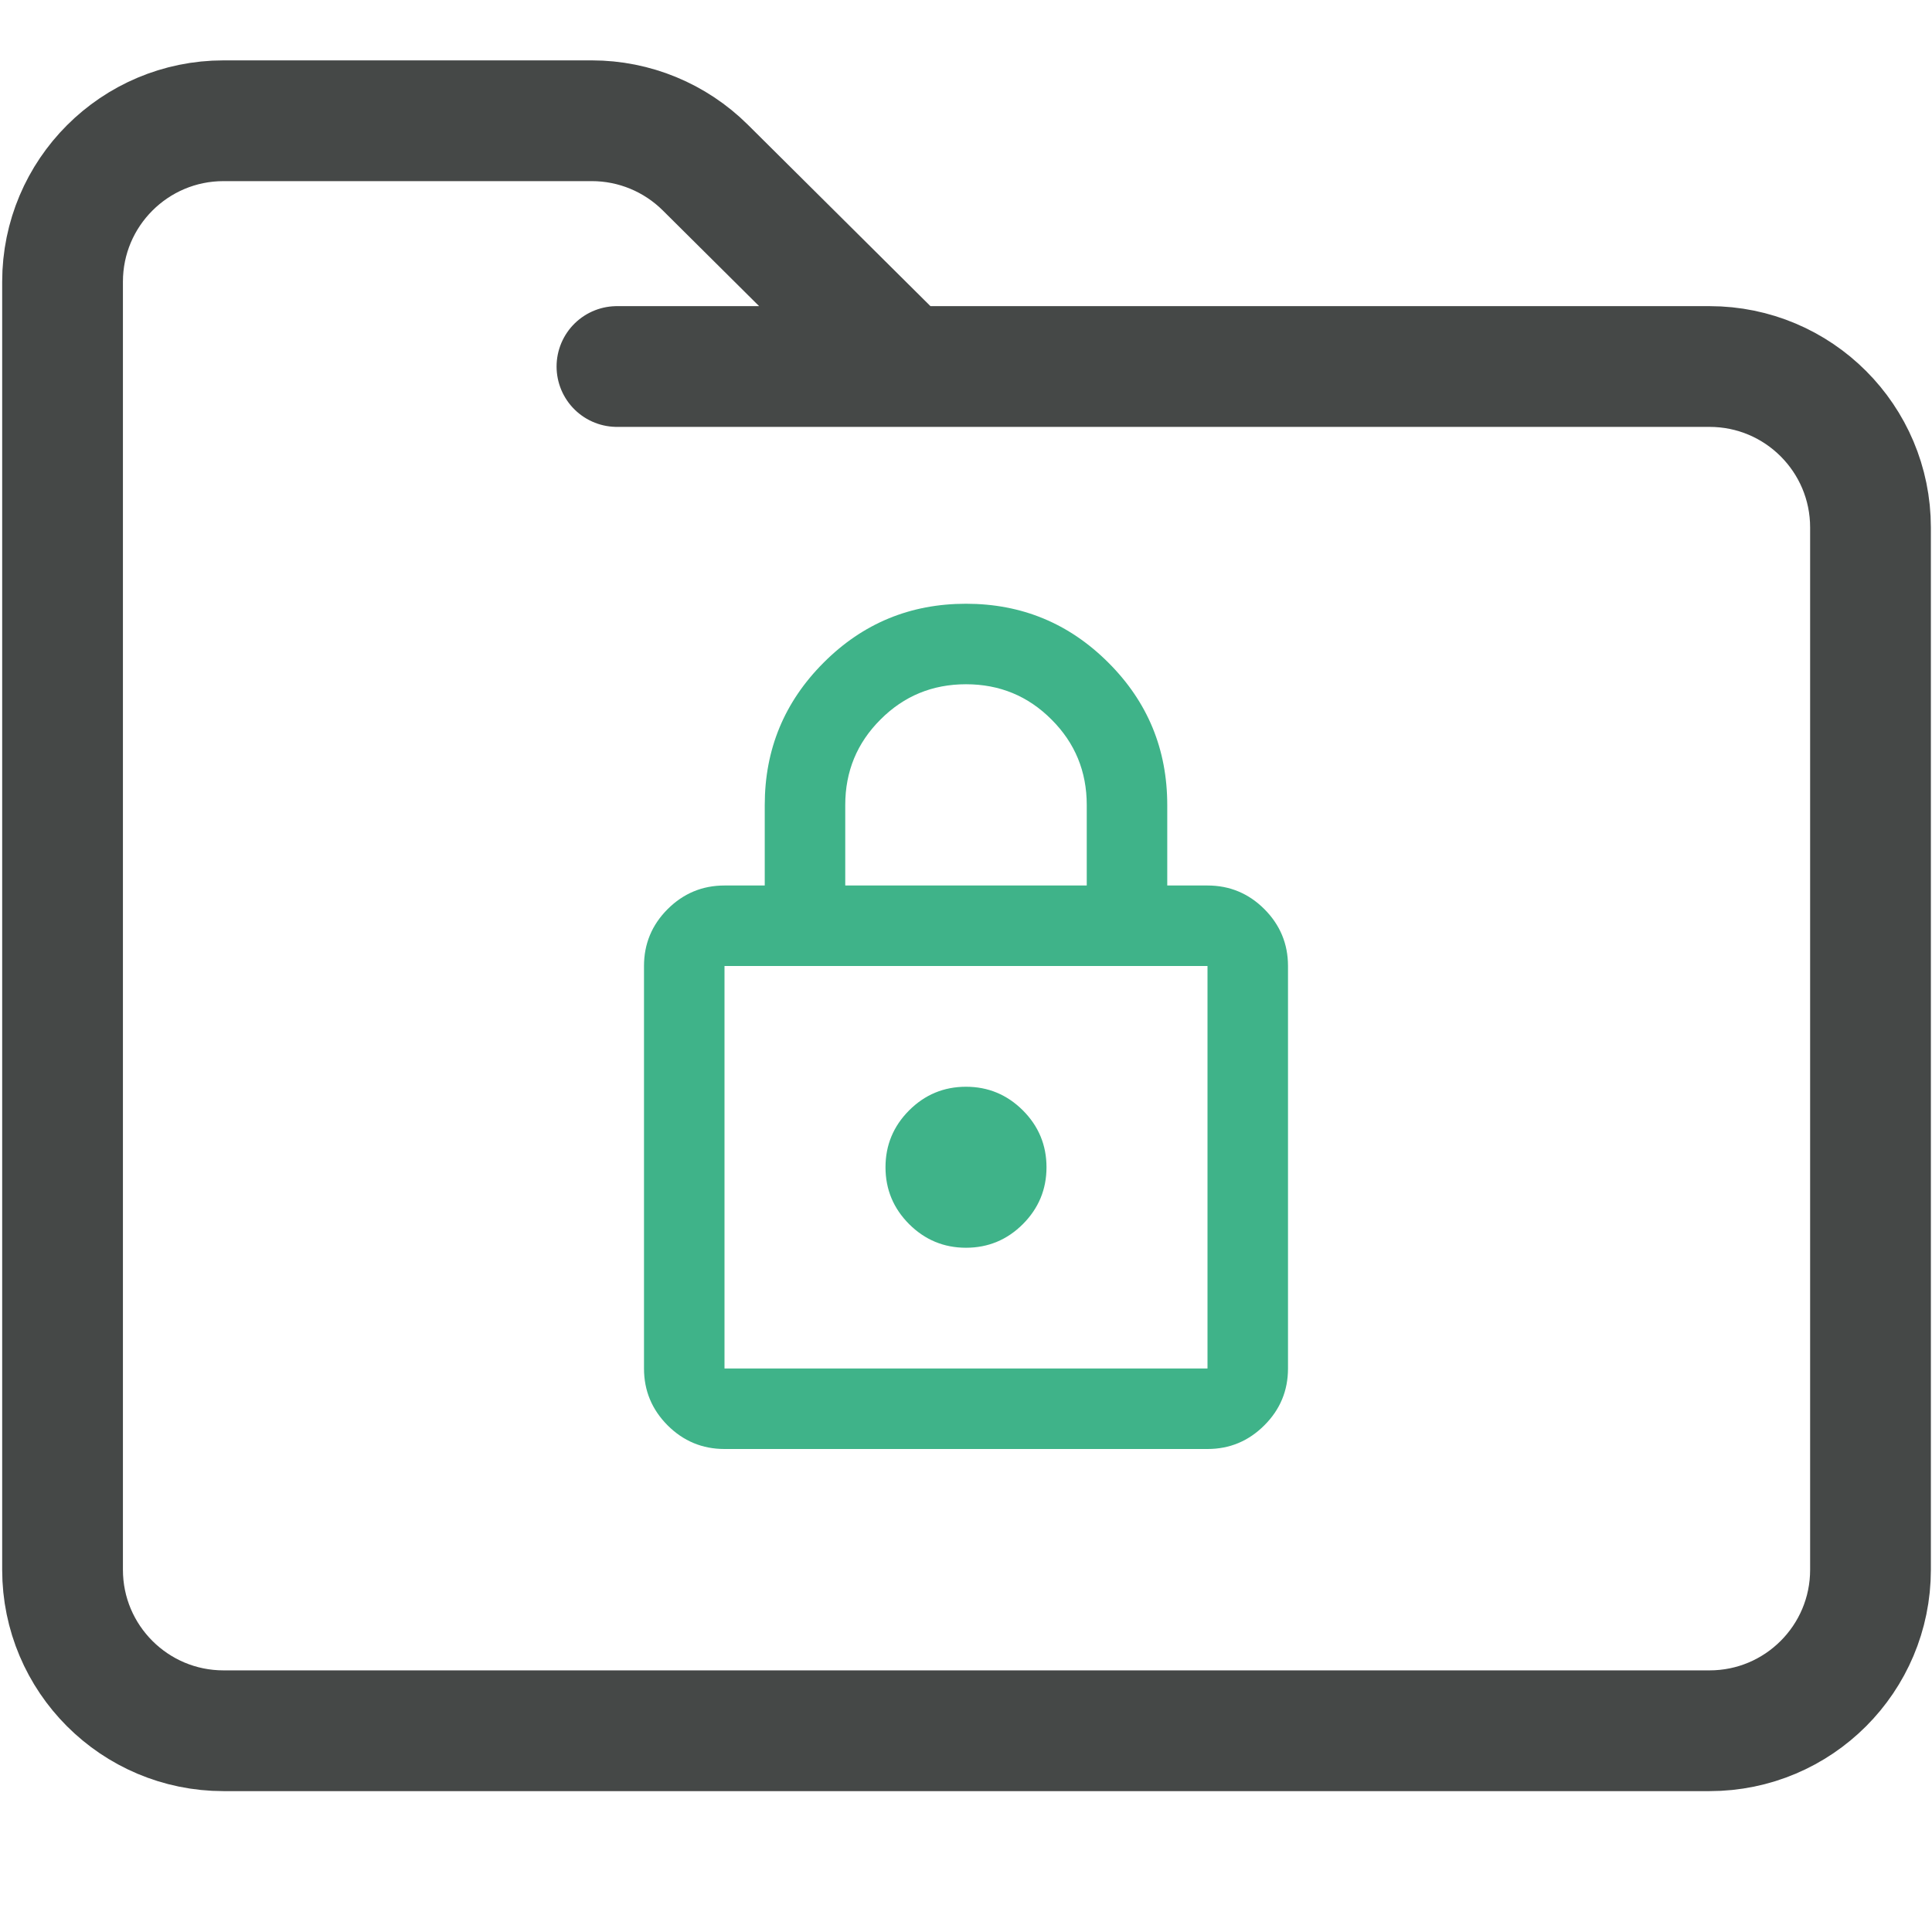 <svg width="24" height="24" viewBox="0 0 24 24" fill="none" xmlns="http://www.w3.org/2000/svg">
<path d="M11.249 4.553H21.236C22.341 4.553 23.236 5.448 23.236 6.553V19.5C23.236 20.605 22.341 21.5 21.236 21.5H2.777C1.673 21.5 0.777 20.605 0.777 19.5V3.5C0.777 2.395 1.673 1.5 2.777 1.5H7.352C7.88 1.5 8.386 1.709 8.761 2.081L11.249 4.553ZM11.249 4.553H7.664" stroke="#454847" stroke-width="1.5" stroke-linecap="round"/>
<path d="M9 18C8.725 18 8.489 17.902 8.293 17.706C8.098 17.51 8 17.275 8 17V12C8 11.725 8.098 11.489 8.294 11.293C8.49 11.098 8.725 11 9 11H9.5V10C9.5 9.308 9.744 8.719 10.232 8.231C10.719 7.743 11.309 7.5 12 7.5C12.692 7.5 13.281 7.744 13.769 8.232C14.257 8.719 14.5 9.309 14.5 10V11H15C15.275 11 15.511 11.098 15.707 11.294C15.902 11.49 16 11.725 16 12V17C16 17.275 15.902 17.511 15.706 17.706C15.51 17.902 15.275 18 15 18H9ZM9 17H15V12H9V17ZM12 15.5C12.275 15.5 12.511 15.402 12.707 15.206C12.902 15.01 13 14.775 13 14.5C13 14.225 12.902 13.989 12.706 13.793C12.51 13.598 12.275 13.5 12 13.5C11.725 13.5 11.489 13.598 11.293 13.794C11.098 13.99 11 14.225 11 14.5C11 14.775 11.098 15.011 11.294 15.207C11.49 15.402 11.725 15.5 12 15.5ZM10.5 11H13.5V10C13.5 9.583 13.354 9.229 13.062 8.938C12.771 8.646 12.417 8.5 12 8.5C11.583 8.5 11.229 8.646 10.938 8.938C10.646 9.229 10.5 9.583 10.5 10V11Z" fill="#3FB389"/>
</svg>
